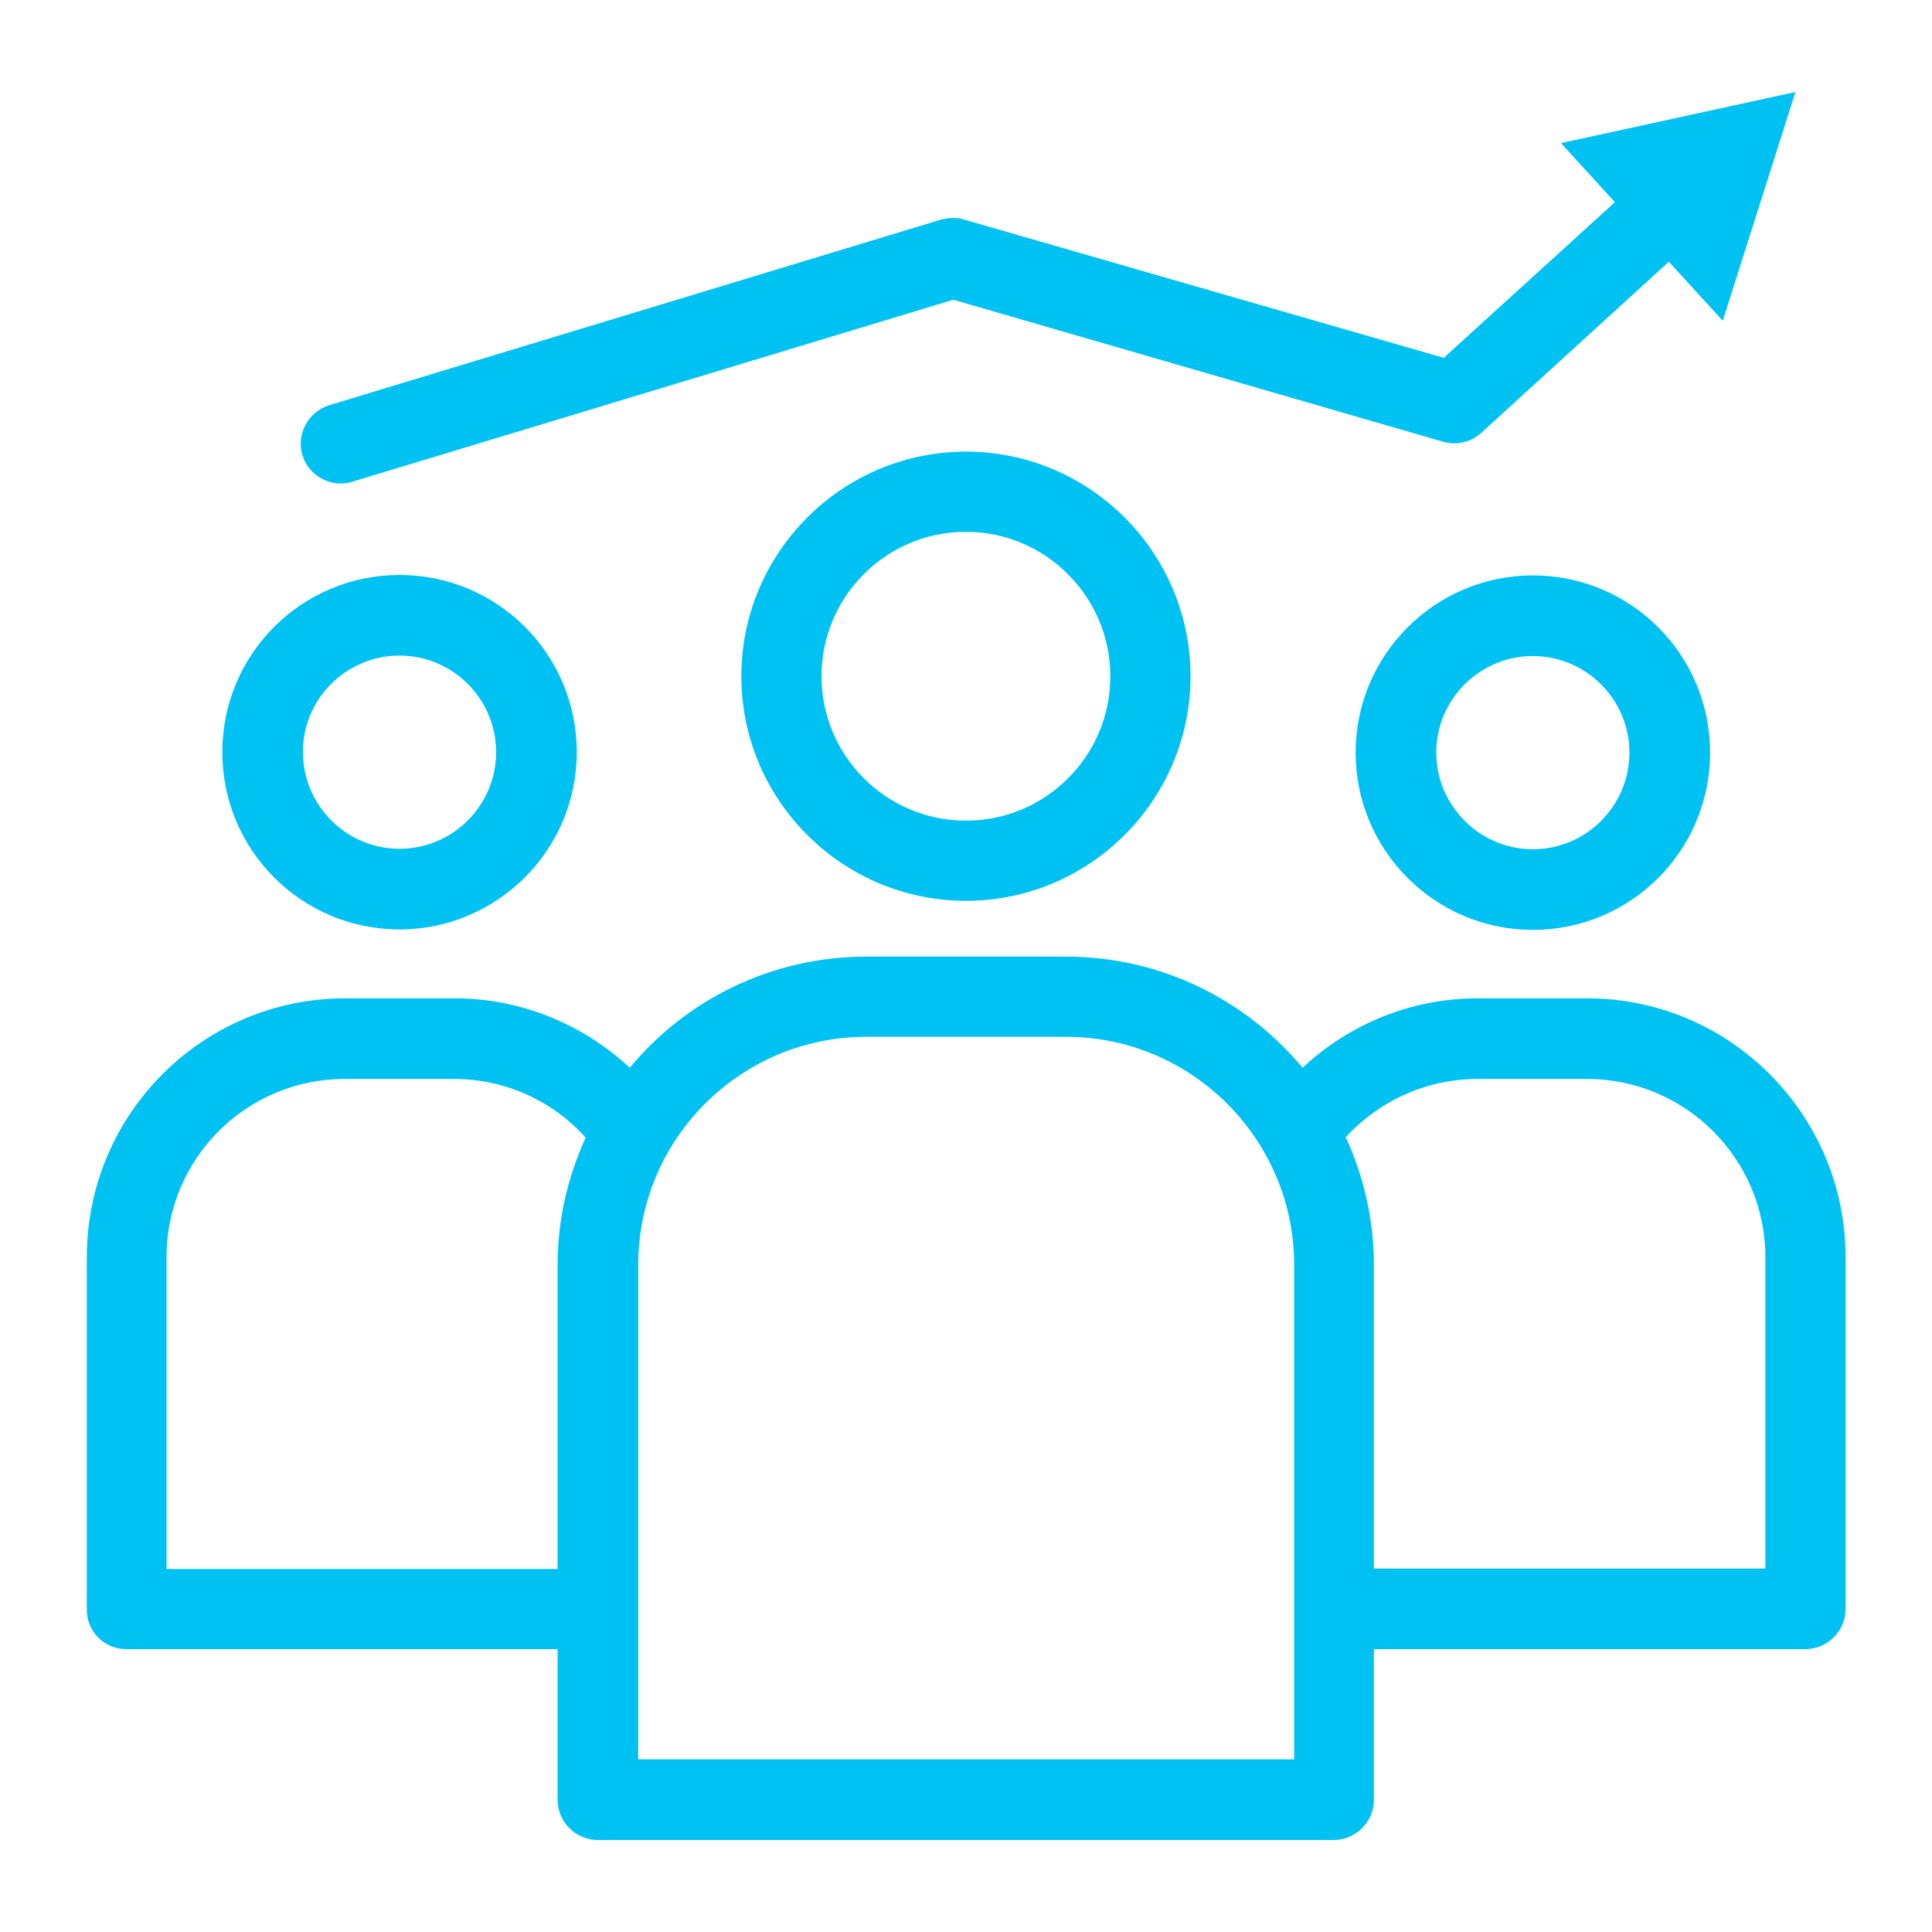 <svg width="42" height="42" viewBox="0 0 42 42" fill="none" xmlns="http://www.w3.org/2000/svg">
<g id="business 1">
<g id="Group">
<path id="Vector" d="M16.116 14.701C16.116 17.392 18.308 19.583 20.999 19.583C23.69 19.583 25.881 17.392 25.881 14.701C25.881 12.01 23.69 9.818 20.999 9.818C18.308 9.818 16.116 12.01 16.116 14.701ZM24.138 14.701C24.138 16.433 22.732 17.84 20.999 17.84C19.266 17.84 17.859 16.433 17.859 14.701C17.859 12.968 19.266 11.561 20.999 11.561C22.732 11.561 24.138 12.978 24.138 14.701Z" fill="#00C2F2"/>
<path id="Vector_2" d="M2.743 35.851H12.121V39.123C12.121 39.602 12.508 40 12.997 40H28.99C29.47 40 29.867 39.613 29.867 39.123V35.851H39.245C39.724 35.851 40.121 35.464 40.121 34.975V27.33C40.121 24.231 37.604 21.703 34.505 21.703H32.12C30.693 21.703 29.337 22.254 28.318 23.212C27.084 21.734 25.239 20.796 23.17 20.796H18.838C16.769 20.796 14.914 21.734 13.691 23.212C12.661 22.254 11.305 21.703 9.889 21.703H7.503C4.405 21.703 1.887 24.221 1.887 27.33V34.975C1.877 35.464 2.264 35.851 2.743 35.851ZM32.12 23.456H34.505C36.645 23.456 38.378 25.2 38.378 27.33V34.098H29.867V27.493C29.867 26.504 29.643 25.567 29.255 24.721C29.989 23.925 31.019 23.456 32.12 23.456ZM18.838 22.539H23.17C25.902 22.539 28.134 24.761 28.134 27.503V38.247H13.874V27.503C13.874 24.761 16.096 22.539 18.838 22.539ZM3.62 27.33C3.62 25.189 5.353 23.456 7.493 23.456H9.878C10.969 23.456 12.009 23.925 12.732 24.731C12.345 25.577 12.121 26.515 12.121 27.503V34.108H3.62V27.33Z" fill="#00C2F2"/>
<path id="Vector_3" d="M8.686 20.205C10.806 20.205 12.539 18.482 12.539 16.352C12.539 14.222 10.816 12.499 8.686 12.499C6.555 12.499 4.833 14.222 4.833 16.352C4.833 18.482 6.555 20.205 8.686 20.205ZM8.686 14.252C9.848 14.252 10.785 15.2 10.785 16.352C10.785 17.514 9.837 18.452 8.686 18.452C7.524 18.452 6.586 17.504 6.586 16.352C6.576 15.2 7.524 14.252 8.686 14.252Z" fill="#00C2F2"/>
<path id="Vector_4" d="M29.47 16.362C29.47 18.482 31.192 20.215 33.323 20.215C35.453 20.215 37.176 18.492 37.176 16.362C37.176 14.232 35.453 12.509 33.323 12.509C31.192 12.509 29.47 14.242 29.47 16.362ZM35.422 16.362C35.422 17.524 34.474 18.462 33.323 18.462C32.171 18.462 31.223 17.514 31.223 16.362C31.223 15.2 32.171 14.262 33.323 14.262C34.474 14.262 35.422 15.2 35.422 16.362Z" fill="#00C2F2"/>
<path id="Vector_5" d="M7.412 10.511C7.493 10.511 7.585 10.501 7.666 10.47L20.724 6.516L31.376 9.604C31.671 9.686 31.977 9.614 32.201 9.41L36.279 5.69L37.451 6.974L39.031 2L33.934 3.111L35.106 4.395L31.386 7.779L20.958 4.773C20.795 4.722 20.622 4.732 20.459 4.773L7.157 8.809C6.698 8.952 6.433 9.441 6.576 9.9C6.688 10.267 7.034 10.511 7.412 10.511Z" fill="#00C2F2"/>
</g>
</g>
</svg>
